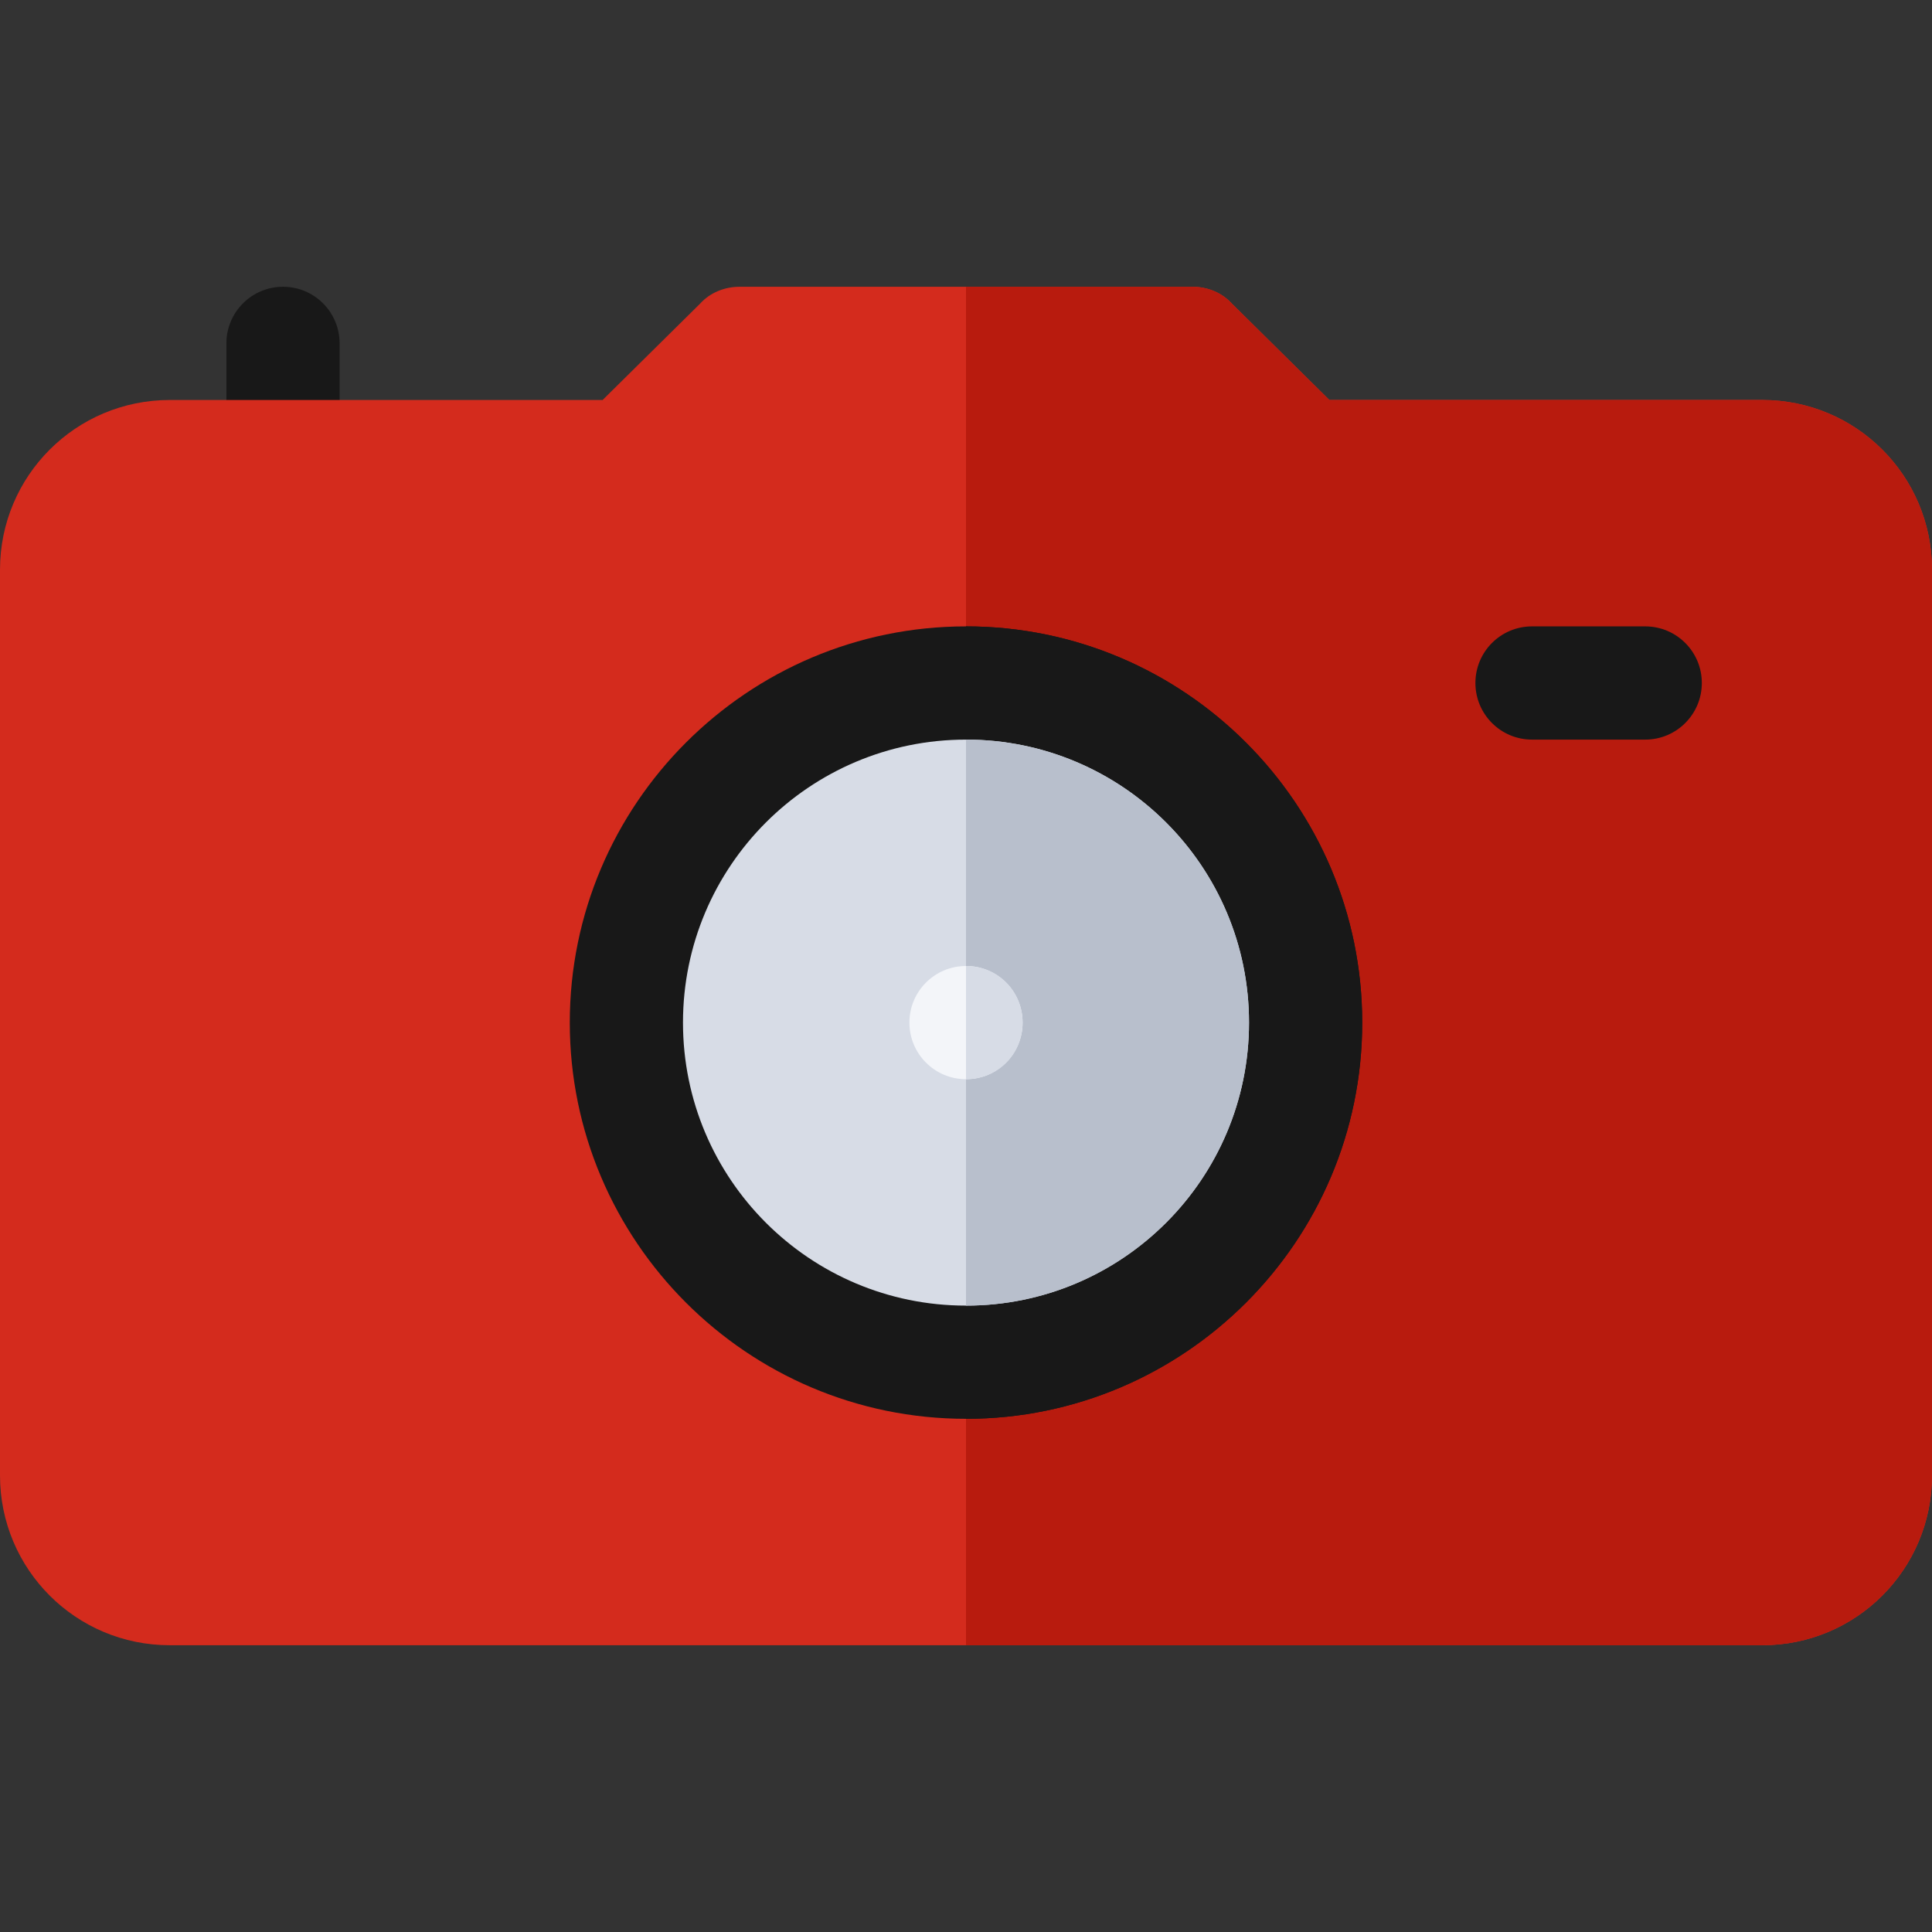 <svg width="88" height="88" viewBox="0 0 88 88" fill="none" xmlns="http://www.w3.org/2000/svg">
    <rect x="0" y="0" width="88" height="88" fill="#333333" stroke="none"/>
    <g clip-path="url(#clip0_6_40)">
        <path d="M12.891 23.375C11.466 23.375 10.312 22.222 10.312 20.797V15.641C10.312 14.216 11.466 13.062 12.891 13.062C14.316 13.062 15.469 14.216 15.469 15.641V20.797C15.469 22.222 14.316 23.375 12.891 23.375Z" fill="#181818"/>
        <path d="M80.266 18.219H60.552L56.117 13.836C55.653 13.32 54.983 13.062 54.312 13.062H33.688C33.017 13.062 32.347 13.32 31.883 13.836L27.448 18.219H7.734C3.455 18.219 0 21.673 0 25.953V67.203C0 71.483 3.455 74.938 7.734 74.938H80.266C84.546 74.938 88 71.483 88 67.203V25.953C88 21.673 84.546 18.219 80.266 18.219Z" fill="#D42B1D"/>
        <path d="M88 25.953V67.203C88 71.483 84.546 74.938 80.266 74.938H44V13.062H54.312C54.983 13.062 55.653 13.32 56.117 13.836L60.552 18.219H80.266C84.546 18.219 88 21.673 88 25.953Z" fill="#B81B0E"/>
        <path d="M74.938 33.688H69.781C68.356 33.688 67.203 32.534 67.203 31.109C67.203 29.684 68.356 28.531 69.781 28.531H74.938C76.362 28.531 77.516 29.684 77.516 31.109C77.516 32.534 76.362 33.688 74.938 33.688Z" fill="#181818"/>
        <path d="M44 28.531C34.048 28.531 25.953 36.627 25.953 46.578C25.953 56.53 34.048 64.625 44 64.625C53.952 64.625 62.047 56.53 62.047 46.578C62.047 36.627 53.952 28.531 44 28.531Z" fill="#181818"/>
        <path d="M62.047 46.578C62.047 56.53 53.952 64.625 44 64.625V28.531C53.952 28.531 62.047 36.627 62.047 46.578Z" fill="#181818"/>
        <path d="M44 59.469C51.119 59.469 56.891 53.697 56.891 46.578C56.891 39.459 51.119 33.688 44 33.688C36.881 33.688 31.109 39.459 31.109 46.578C31.109 53.697 36.881 59.469 44 59.469Z" fill="#D7DCE6"/>
        <path d="M56.891 46.578C56.891 53.694 51.116 59.469 44 59.469V33.688C51.116 33.688 56.891 39.462 56.891 46.578Z" fill="#B8BFCC"/>
        <path d="M44 49.156C45.424 49.156 46.578 48.002 46.578 46.578C46.578 45.154 45.424 44 44 44C42.576 44 41.422 45.154 41.422 46.578C41.422 48.002 42.576 49.156 44 49.156Z" fill="#F3F5F9"/>
        <path d="M46.578 46.578C46.578 48.022 45.444 49.156 44 49.156V44C45.444 44 46.578 45.134 46.578 46.578Z" fill="#D7DCE6"/>
    </g>
    <defs>
        <clipPath id="clip0_6_40">
            <rect width="88" height="88" fill="white"/>
        </clipPath>
    </defs>
</svg>
